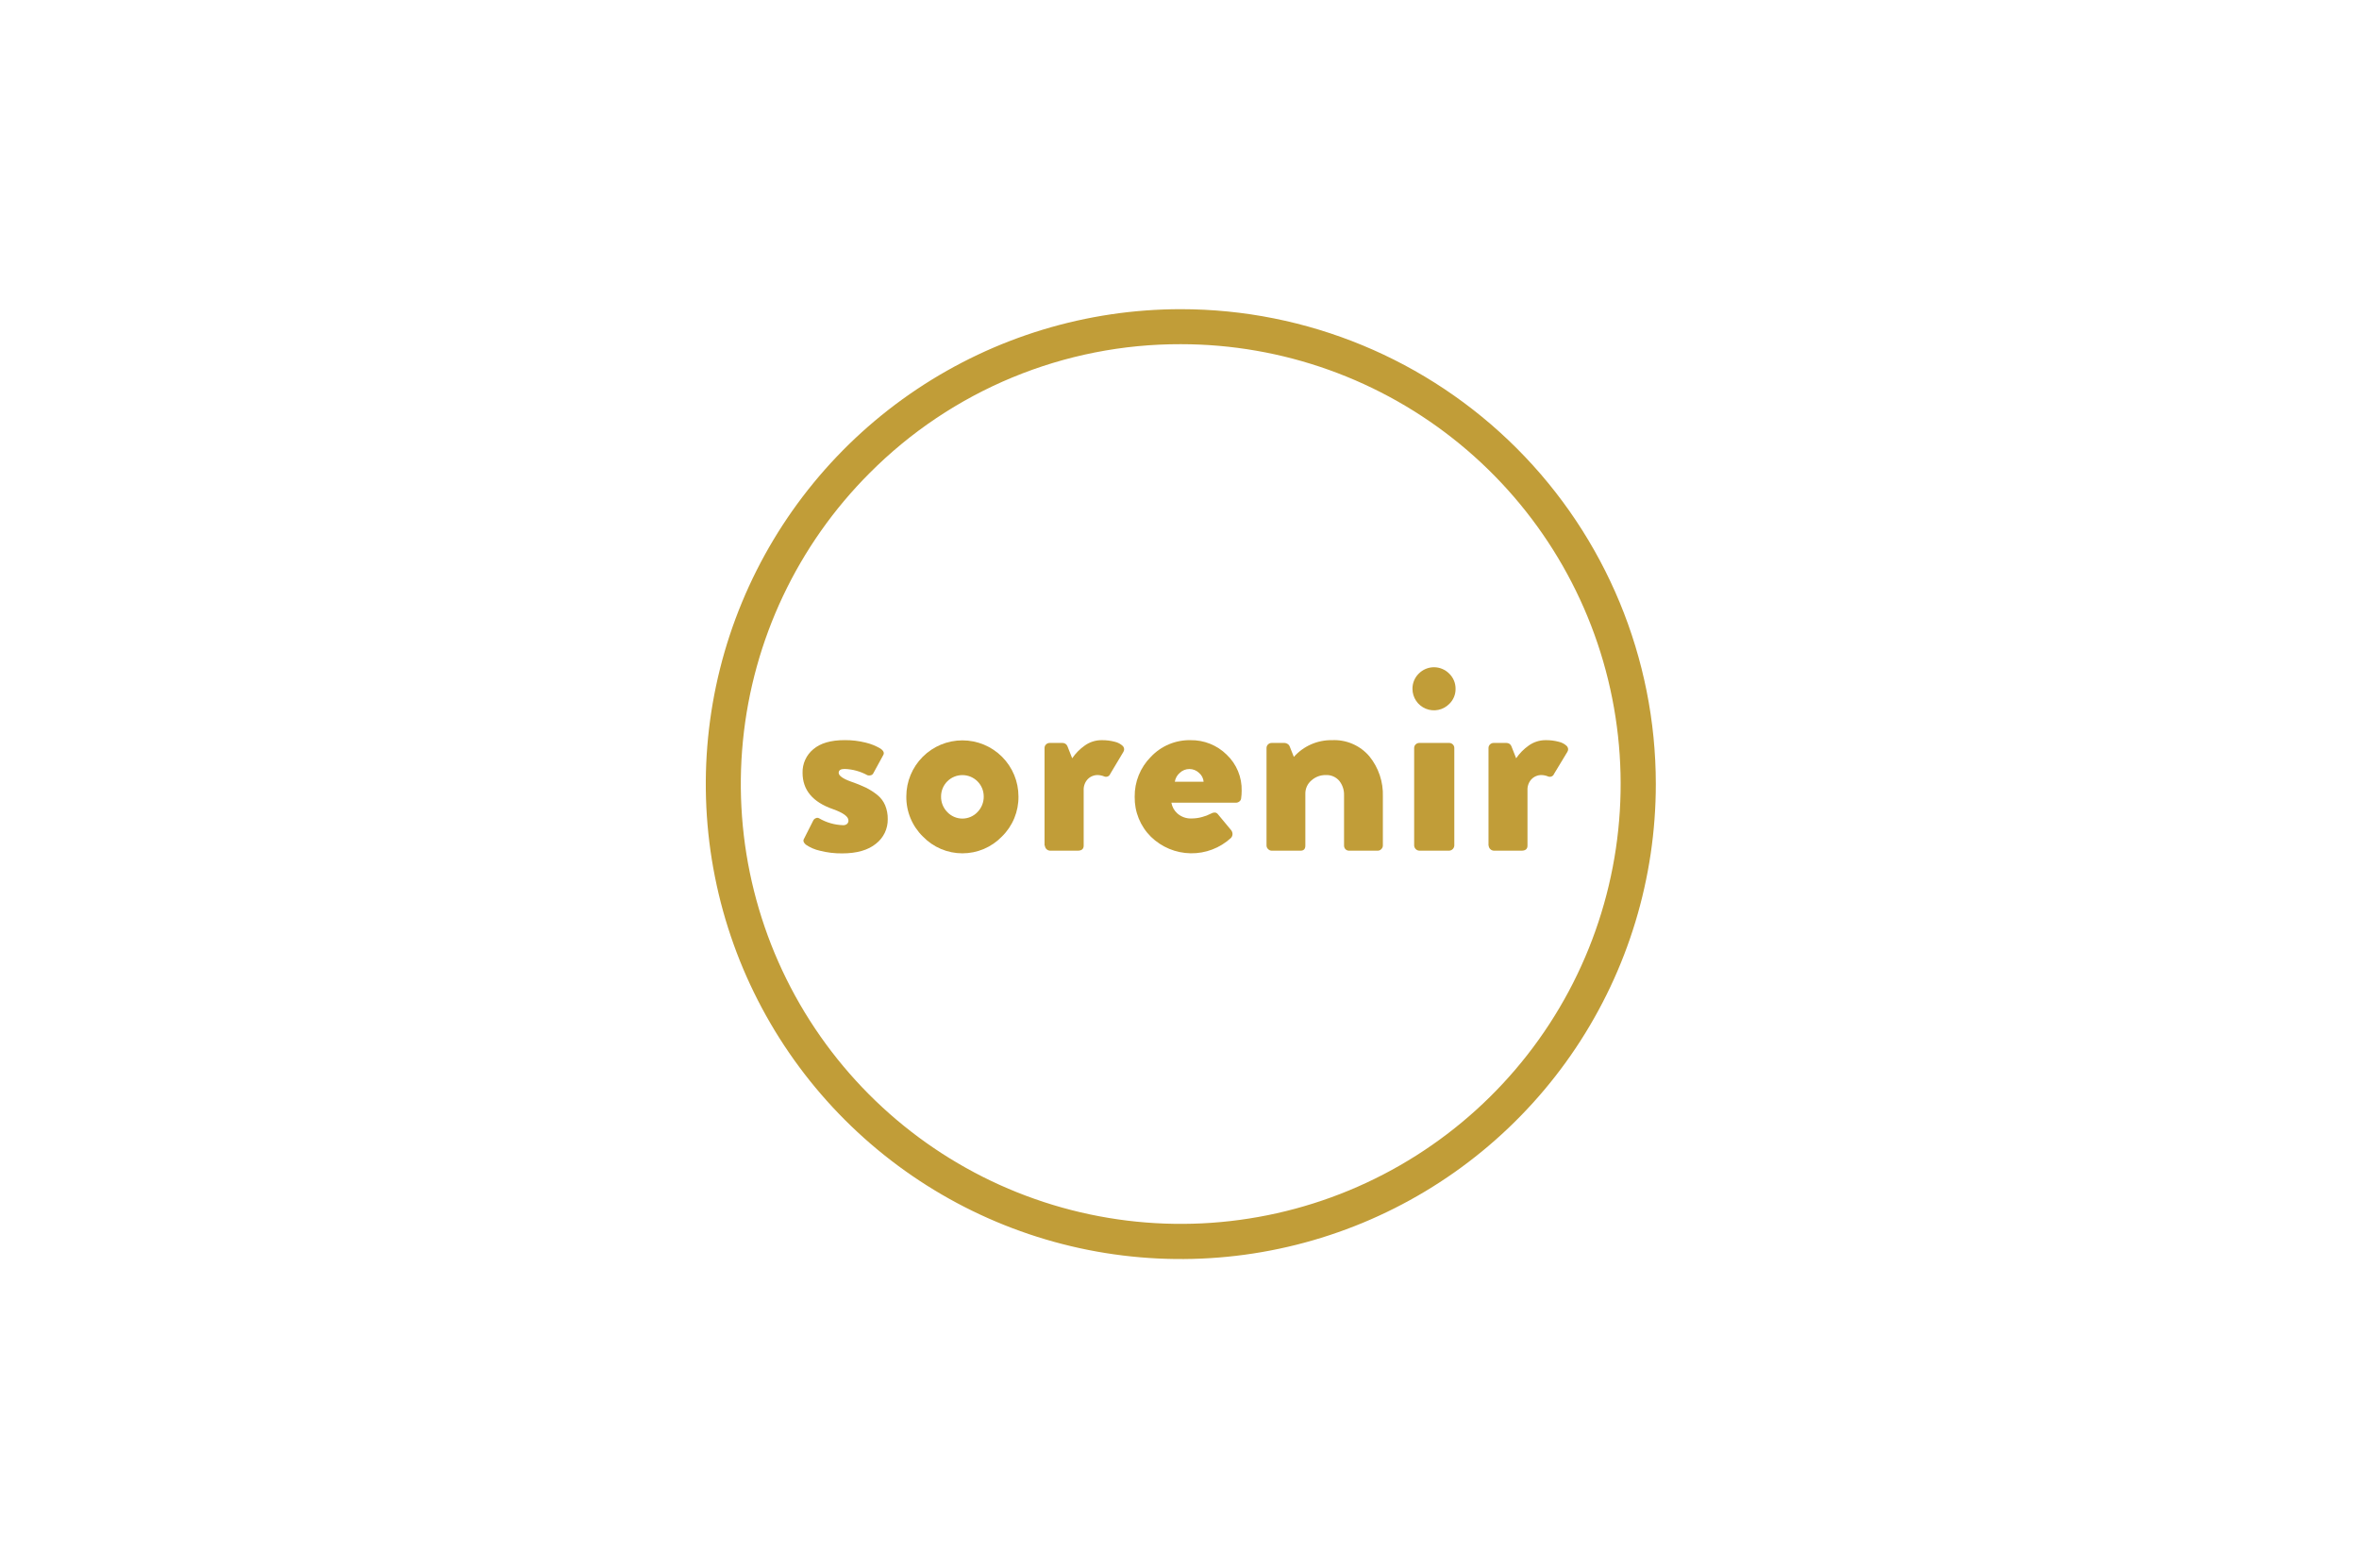 <svg width="376" height="250" viewBox="0 0 376 250" fill="none" xmlns="http://www.w3.org/2000/svg">
<path d="M127.921 123.2C127.901 122.487 128.044 121.779 128.339 121.129C128.633 120.48 129.072 119.905 129.621 119.45C130.754 118.475 132.421 117.988 134.621 117.988C135.756 117.976 136.888 118.111 137.99 118.388C138.812 118.583 139.6 118.901 140.327 119.331C140.84 119.681 140.99 120.038 140.765 120.4L139.171 123.319C139.13 123.387 139.076 123.446 139.011 123.492C138.947 123.538 138.873 123.571 138.796 123.588C138.625 123.644 138.441 123.644 138.271 123.588C137.15 122.969 135.9 122.625 134.621 122.581C133.996 122.581 133.677 122.788 133.677 123.206C133.677 123.625 134.302 124.125 135.608 124.588C136.43 124.867 137.235 125.193 138.021 125.562C138.665 125.885 139.272 126.274 139.833 126.725C140.38 127.163 140.81 127.73 141.083 128.375C141.371 129.077 141.511 129.83 141.496 130.588C141.509 131.341 141.347 132.086 141.022 132.766C140.696 133.445 140.216 134.039 139.621 134.5C138.371 135.525 136.565 136.044 134.24 136.044C133.049 136.058 131.862 135.917 130.708 135.625C129.894 135.448 129.121 135.115 128.433 134.644C128.071 134.331 127.971 134.019 128.14 133.738L129.633 130.781C129.718 130.625 129.855 130.503 130.021 130.438C130.099 130.395 130.188 130.372 130.277 130.372C130.367 130.372 130.455 130.395 130.533 130.438C131.712 131.131 133.048 131.513 134.415 131.55C134.622 131.554 134.825 131.488 134.99 131.362C135.073 131.294 135.139 131.207 135.181 131.108C135.224 131.009 135.241 130.901 135.233 130.794C135.233 130.181 134.415 129.581 132.777 128.994C129.54 127.873 127.921 125.942 127.921 123.2Z" fill="#C19D38"/>
<path d="M144.458 126.963C144.458 124.592 145.4 122.319 147.076 120.643C148.752 118.967 151.025 118.025 153.396 118.025C155.766 118.025 158.04 118.967 159.716 120.643C161.392 122.319 162.333 124.592 162.333 126.963C162.349 128.151 162.123 129.331 161.67 130.43C161.217 131.529 160.545 132.524 159.696 133.356C158.88 134.203 157.901 134.877 156.819 135.337C155.736 135.797 154.572 136.034 153.396 136.034C152.22 136.034 151.056 135.797 149.973 135.337C148.891 134.877 147.912 134.203 147.096 133.356C146.247 132.524 145.575 131.529 145.122 130.43C144.668 129.331 144.443 128.151 144.458 126.963ZM149.996 126.963C149.986 127.425 150.07 127.885 150.241 128.314C150.413 128.744 150.67 129.134 150.996 129.463C151.305 129.789 151.677 130.048 152.09 130.226C152.502 130.403 152.947 130.495 153.396 130.495C153.845 130.495 154.289 130.403 154.702 130.226C155.115 130.048 155.487 129.789 155.796 129.463C156.121 129.133 156.377 128.743 156.548 128.313C156.72 127.884 156.804 127.425 156.796 126.963C156.796 126.516 156.708 126.074 156.537 125.661C156.366 125.249 156.116 124.874 155.8 124.558C155.484 124.243 155.109 123.992 154.697 123.821C154.284 123.65 153.842 123.563 153.396 123.563C152.949 123.563 152.507 123.65 152.095 123.821C151.682 123.992 151.307 124.243 150.992 124.558C150.676 124.874 150.426 125.249 150.255 125.661C150.084 126.074 149.996 126.516 149.996 126.963Z" fill="#C19D38"/>
<path d="M166.49 134.8V119.256C166.486 119.147 166.506 119.038 166.548 118.936C166.59 118.835 166.653 118.744 166.733 118.669C166.81 118.593 166.901 118.534 167.001 118.494C167.1 118.455 167.207 118.435 167.315 118.437H169.352C169.519 118.434 169.683 118.481 169.822 118.572C169.962 118.664 170.07 118.796 170.133 118.95L170.896 120.881C171.438 120.09 172.118 119.402 172.902 118.85C173.692 118.284 174.642 117.984 175.615 117.994C176.315 117.984 177.013 118.071 177.69 118.25C178.171 118.357 178.613 118.592 178.971 118.931C179.096 119.074 179.169 119.254 179.177 119.444C179.177 119.595 179.134 119.742 179.052 119.869L176.958 123.375C176.924 123.464 176.872 123.546 176.806 123.615C176.739 123.684 176.66 123.739 176.572 123.777C176.484 123.814 176.389 123.834 176.294 123.835C176.198 123.836 176.103 123.818 176.015 123.781C175.689 123.645 175.342 123.568 174.99 123.556C174.685 123.548 174.381 123.604 174.099 123.721C173.817 123.837 173.563 124.011 173.352 124.231C172.919 124.711 172.695 125.342 172.727 125.987V134.806C172.727 135.344 172.408 135.612 171.777 135.612H167.365C167.151 135.602 166.949 135.514 166.797 135.364C166.645 135.214 166.553 135.013 166.54 134.8H166.49Z" fill="#C19D38"/>
<path d="M180.858 127.019C180.842 125.842 181.06 124.673 181.501 123.581C181.942 122.49 182.597 121.497 183.427 120.663C184.236 119.8 185.217 119.116 186.306 118.656C187.396 118.197 188.57 117.971 189.752 117.994C190.816 117.977 191.873 118.171 192.861 118.566C193.849 118.961 194.749 119.548 195.508 120.294C196.293 121.034 196.912 121.932 197.326 122.928C197.739 123.924 197.938 124.997 197.908 126.075C197.909 126.466 197.882 126.857 197.827 127.244C197.82 127.345 197.792 127.443 197.745 127.532C197.698 127.622 197.632 127.7 197.552 127.763C197.399 127.889 197.207 127.96 197.008 127.963H186.708C186.821 128.628 187.158 129.235 187.665 129.681C188.308 130.245 189.149 130.53 190.002 130.475C190.546 130.47 191.086 130.392 191.608 130.244C192.098 130.117 192.572 129.934 193.021 129.7C193.195 129.59 193.396 129.531 193.602 129.531C193.696 129.531 193.788 129.552 193.872 129.592C193.957 129.632 194.031 129.69 194.09 129.763L196.233 132.344C196.373 132.522 196.45 132.742 196.452 132.969C196.446 133.203 196.352 133.425 196.19 133.594C194.442 135.195 192.148 136.067 189.778 136.029C187.408 135.992 185.142 135.049 183.446 133.394C182.606 132.561 181.944 131.567 181.499 130.471C181.055 129.376 180.837 128.201 180.858 127.019ZM187.252 124.625H191.846C191.824 124.35 191.746 124.082 191.619 123.837C191.491 123.592 191.315 123.376 191.102 123.2C190.69 122.81 190.144 122.593 189.577 122.593C189.01 122.593 188.464 122.81 188.052 123.2C187.624 123.564 187.34 124.07 187.252 124.625Z" fill="#C19D38"/>
<path d="M201.871 134.8V119.256C201.868 119.147 201.888 119.038 201.93 118.936C201.972 118.835 202.035 118.744 202.115 118.669C202.272 118.517 202.484 118.434 202.702 118.438H204.752C204.914 118.444 205.072 118.494 205.208 118.581C205.355 118.66 205.472 118.785 205.54 118.938L206.227 120.663C206.987 119.806 207.924 119.124 208.972 118.663C210.021 118.202 211.157 117.974 212.302 117.994C213.427 117.938 214.549 118.14 215.583 118.587C216.617 119.033 217.534 119.711 218.265 120.569C219.73 122.375 220.494 124.65 220.415 126.975V134.8C220.412 134.906 220.389 135.01 220.346 135.106C220.303 135.203 220.241 135.29 220.165 135.363C220.093 135.44 220.006 135.503 219.909 135.546C219.813 135.589 219.708 135.611 219.602 135.613H215.04C214.93 135.617 214.822 135.597 214.721 135.557C214.619 135.516 214.528 135.454 214.452 135.375C214.306 135.22 214.225 135.014 214.227 134.8V126.763C214.252 125.934 213.982 125.123 213.465 124.475C213.202 124.168 212.872 123.925 212.5 123.766C212.128 123.606 211.725 123.535 211.321 123.556C210.478 123.541 209.661 123.844 209.033 124.406C208.72 124.668 208.469 124.998 208.3 125.37C208.132 125.742 208.049 126.148 208.058 126.556V134.8C208.058 135.344 207.802 135.613 207.29 135.613H202.702C202.594 135.612 202.488 135.59 202.389 135.547C202.29 135.504 202.201 135.441 202.127 135.363C202.048 135.291 201.985 135.204 201.941 135.108C201.897 135.011 201.873 134.906 201.871 134.8Z" fill="#C19D38"/>
<path d="M225.133 109.825C225.126 109.372 225.211 108.922 225.383 108.503C225.554 108.084 225.81 107.705 226.133 107.387C226.45 107.065 226.828 106.808 227.245 106.633C227.661 106.458 228.109 106.367 228.561 106.367C229.014 106.367 229.461 106.458 229.878 106.633C230.295 106.808 230.673 107.065 230.99 107.387C231.315 107.701 231.572 108.078 231.747 108.495C231.921 108.912 232.008 109.361 232.002 109.812C232.008 110.263 231.922 110.709 231.748 111.124C231.573 111.54 231.315 111.914 230.99 112.225C230.512 112.707 229.901 113.036 229.236 113.17C228.571 113.304 227.881 113.238 227.254 112.979C226.626 112.721 226.09 112.282 225.712 111.718C225.335 111.154 225.133 110.491 225.133 109.812V109.825ZM225.402 134.825V119.256C225.399 119.147 225.419 119.038 225.461 118.936C225.503 118.835 225.566 118.744 225.646 118.669C225.722 118.593 225.813 118.534 225.913 118.494C226.013 118.455 226.12 118.435 226.227 118.437H230.977C231.084 118.435 231.191 118.455 231.291 118.494C231.391 118.534 231.482 118.593 231.558 118.669C231.638 118.744 231.701 118.835 231.743 118.936C231.785 119.038 231.805 119.147 231.802 119.256V134.8C231.788 135.013 231.697 135.214 231.545 135.364C231.392 135.514 231.19 135.602 230.977 135.612H226.227C226.014 135.602 225.812 135.514 225.659 135.364C225.507 135.214 225.416 135.013 225.402 134.8V134.825Z" fill="#C19D38"/>
<path d="M237.252 134.8V119.256C237.249 119.147 237.269 119.038 237.311 118.936C237.353 118.835 237.416 118.744 237.496 118.669C237.573 118.593 237.663 118.534 237.763 118.494C237.863 118.455 237.97 118.435 238.077 118.437H240.115C240.281 118.434 240.445 118.481 240.585 118.572C240.724 118.664 240.833 118.796 240.896 118.95L241.658 120.881C242.201 120.09 242.88 119.402 243.665 118.85C244.455 118.284 245.405 117.984 246.377 117.994C247.077 117.984 247.775 118.071 248.452 118.25C248.933 118.357 249.376 118.592 249.733 118.931C249.86 119.073 249.935 119.254 249.946 119.444C249.944 119.595 249.898 119.743 249.815 119.869L247.696 123.375C247.661 123.464 247.61 123.546 247.543 123.615C247.477 123.684 247.397 123.739 247.309 123.777C247.222 123.814 247.127 123.834 247.031 123.835C246.936 123.836 246.841 123.818 246.752 123.781C246.427 123.645 246.08 123.568 245.727 123.556C245.422 123.548 245.119 123.604 244.837 123.721C244.555 123.837 244.3 124.011 244.09 124.231C243.657 124.711 243.432 125.342 243.465 125.987V134.806C243.465 135.344 243.146 135.612 242.515 135.612H238.102C237.889 135.602 237.687 135.514 237.535 135.364C237.382 135.214 237.291 135.013 237.277 134.8H237.252Z" fill="#C19D38"/>
<path d="M188.208 54.869C204.43 54.871 220.149 60.499 232.687 70.792C245.225 81.085 253.807 95.406 256.969 111.317C260.132 127.227 257.68 143.742 250.032 158.048C242.383 172.353 230.011 183.564 215.024 189.771C200.036 195.978 183.361 196.796 167.838 192.086C152.315 187.376 138.905 177.429 129.893 163.941C120.881 150.453 116.825 134.257 118.415 118.113C120.005 101.97 127.144 86.877 138.615 75.406C145.113 68.875 152.842 63.697 161.355 60.171C169.867 56.646 178.995 54.844 188.208 54.869ZM188.208 49.288C173.234 49.288 158.596 53.728 146.145 62.047C133.694 70.367 123.99 82.191 118.259 96.026C112.529 109.861 111.029 125.084 113.951 139.771C116.872 154.458 124.083 167.948 134.671 178.537C145.26 189.125 158.751 196.336 173.437 199.258C188.124 202.179 203.348 200.68 217.182 194.949C231.017 189.219 242.842 179.514 251.161 167.064C259.48 154.613 263.921 139.975 263.921 125C263.921 104.92 255.944 85.662 241.745 71.463C227.546 57.264 208.288 49.288 188.208 49.288Z" fill="#C19D38"/>
</svg>
